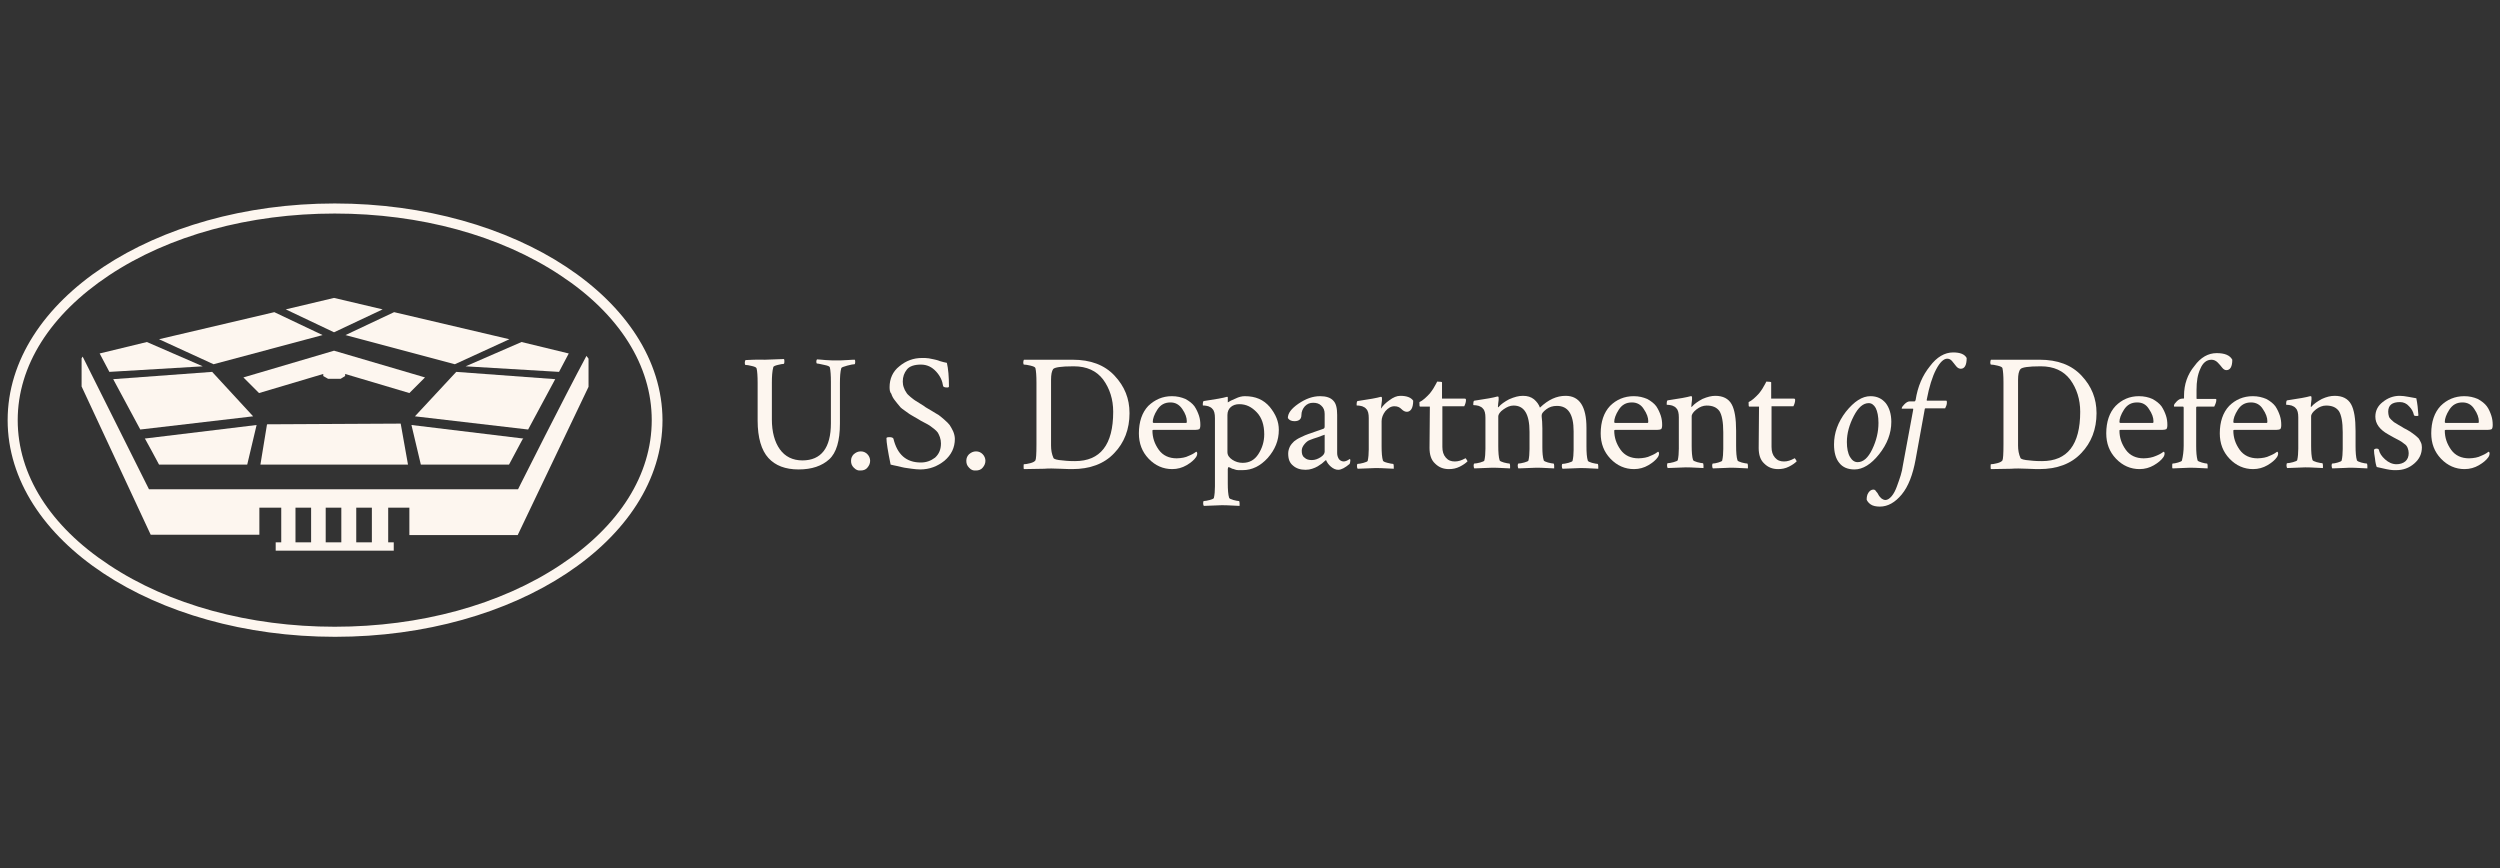 <?xml version="1.0" encoding="utf-8"?>
<!-- Generator: Adobe Illustrator 28.1.0, SVG Export Plug-In . SVG Version: 6.00 Build 0)  -->
<svg version="1.1" xmlns="http://www.w3.org/2000/svg" xmlns:xlink="http://www.w3.org/1999/xlink" x="0px" y="0px"
	 viewBox="0 0 720 250" style="enable-background:new 0 0 720 250;" xml:space="preserve">
<rect x="0" y="0" width="720" height="250" fill="#333333" stroke="none"/>
<style type="text/css">
	.st0{display:none;}
	.st1{display:inline;fill:#0A0006;}
	.st2{fill:#FDF6EF;}
</style>
<g id="Layer_2" class="st0">
	<rect x="-28.1" y="-49" class="st1" width="758.4" height="316.4"/>
</g>
<g id="Layer_1" xmlns:rdf="http://www.w3.org/1999/02/22-rdf-syntax-ns#" xmlns:dc="http://purl.org/dc/elements/1.1/" xmlns:cc="http://creativecommons.org/ns#">
	<g>
		<g>
			<path class="st2" d="M220.3,103.6c0.5,0,2.4-0.1,5.5-0.2c0.1,0.2,0.1,0.4,0.1,0.7c0,0.5-0.1,0.7-0.2,0.7c-0.3,0-0.9,0.1-1.7,0.3
				c-0.8,0.2-1.3,0.4-1.3,0.7c-0.3,1.1-0.4,2.6-0.4,4.4v10.6c0,3.6,0.8,6.5,2.3,8.6c1.5,2.1,3.7,3.2,6.5,3.2c5.4,0,8.2-3.6,8.2-10.7
				v-11.9c0-1.9-0.1-3.3-0.3-4.2c-0.1-0.3-0.6-0.5-1.6-0.7c-1-0.2-1.7-0.4-2.1-0.4c-0.1,0-0.2-0.2-0.2-0.5c0-0.4,0.1-0.6,0.2-0.7
				c0.4,0,1.2,0.1,2.5,0.2c1.2,0.1,2.3,0.1,3.1,0.1c0.8,0,1.9,0,3.1-0.1c1.3-0.1,2-0.1,2.2-0.1c0.1,0.2,0.1,0.4,0.1,0.7
				c0,0.4-0.1,0.6-0.2,0.6c-0.3,0-1,0.1-2.1,0.4c-1.1,0.3-1.6,0.5-1.7,0.7c-0.3,1-0.4,2.5-0.4,4.4v11.6c0,4.9-1,8.4-3.1,10.3
				c-2.1,1.9-5,2.9-8.8,2.9c-3.8,0-6.7-1.1-8.7-3.3c-2-2.2-3.1-5.8-3.1-10.8v-10.8c0-2-0.1-3.4-0.3-4.2c-0.1-0.3-0.5-0.5-1.4-0.7
				c-0.8-0.2-1.4-0.3-1.8-0.3c-0.1,0-0.2-0.2-0.2-0.6c0-0.4,0.1-0.6,0.2-0.8C218.3,103.5,220.2,103.6,220.3,103.6L220.3,103.6z"/>
			<path class="st2" d="M245.9,134.7c-0.6-0.6-0.8-1.2-0.8-2s0.3-1.4,0.8-1.9c0.6-0.5,1.2-0.8,2-0.8c0.8,0,1.4,0.3,1.9,0.8
				c0.5,0.5,0.8,1.2,0.8,1.9c0,0.8-0.3,1.4-0.8,2c-0.5,0.6-1.2,0.8-1.9,0.8C247.1,135.6,246.5,135.3,245.9,134.7z"/>
			<path class="st2" d="M256.2,111.5c0-2.4,0.9-4.5,2.8-6c1.9-1.6,4.1-2.4,6.5-2.4c0.7,0,1.4,0,2,0.1c0.6,0.1,1.1,0.2,1.5,0.3
				c0.4,0.1,1,0.2,1.7,0.5c0.7,0.2,1.4,0.4,2,0.5c0.4,1.7,0.6,4,0.6,6.8c0,0.2-0.2,0.3-0.5,0.3c-0.8,0-1.2-0.2-1.2-0.5
				c-0.2-1.4-0.8-2.8-2-4.1c-1.2-1.3-2.6-2-4.4-2c-1.9,0-3.3,0.5-4,1.4c-0.8,1-1.2,2.1-1.2,3.5c0,0.6,0.1,1.2,0.3,1.7
				c0.2,0.6,0.4,1,0.7,1.4c0.2,0.4,0.6,0.8,1.2,1.3c0.6,0.5,1,0.8,1.3,1c0.3,0.2,0.8,0.5,1.6,1c0.8,0.5,1.3,0.8,1.5,1
				c0.2,0.1,0.7,0.4,1.7,1c1,0.6,1.6,1,2,1.2c0.3,0.2,0.9,0.7,1.6,1.3c0.7,0.6,1.3,1.2,1.6,1.6c0.3,0.5,0.7,1.1,1,1.8
				c0.3,0.7,0.5,1.5,0.5,2.2c0,2.5-1,4.6-3,6.3c-2,1.6-4.3,2.5-7,2.5c-0.8,0-1.6-0.1-2.4-0.2c-0.9-0.1-1.6-0.2-2.1-0.3
				c-0.6-0.1-1.3-0.3-2.2-0.5c-0.9-0.2-1.5-0.3-1.8-0.4c-0.8-3.9-1.2-6.4-1.2-7.6c0-0.2,0.3-0.3,0.8-0.3c0.6,0,1,0.1,1.2,0.4
				c1.1,4.6,3.7,6.9,7.9,6.9c1.6,0,2.9-0.5,4.1-1.4c1.1-1,1.7-2.3,1.7-4.1c0-0.6-0.1-1.2-0.3-1.8c-0.2-0.5-0.4-1-0.6-1.3
				c-0.2-0.3-0.6-0.7-1.1-1.1c-0.5-0.4-0.9-0.7-1.2-0.9c-0.3-0.2-0.8-0.5-1.6-0.9c-0.8-0.4-1.3-0.7-1.6-0.9
				c-0.9-0.5-1.6-0.9-1.9-1.1c-0.4-0.2-1-0.6-1.8-1.2c-0.8-0.6-1.5-1-1.8-1.5c-0.4-0.4-0.8-1-1.3-1.6c-0.5-0.6-0.9-1.3-1.1-2
				C256.3,113,256.2,112.3,256.2,111.5L256.2,111.5z"/>
			<path class="st2" d="M279.1,134.7c-0.6-0.6-0.8-1.2-0.8-2s0.3-1.4,0.8-1.9c0.6-0.5,1.2-0.8,2-0.8c0.8,0,1.4,0.3,1.9,0.8
				c0.5,0.5,0.8,1.2,0.8,1.9c0,0.8-0.3,1.4-0.8,2c-0.5,0.6-1.2,0.8-1.9,0.8C280.3,135.6,279.6,135.3,279.1,134.7z"/>
			<path class="st2" d="M302.7,109.4v18.9c0,1.3,0.2,2.5,0.7,3.6c0.1,0.3,1,0.6,2.6,0.7c1.6,0.2,2.8,0.2,3.6,0.2
				c7.3,0,11-4.7,11-14.2c0-3.6-1-6.7-2.9-9.3c-1.9-2.5-4.7-3.8-8.4-3.8H309c-3.4,0-5.3,0.3-5.7,0.8
				C302.9,106.9,302.7,107.9,302.7,109.4L302.7,109.4z M300.6,103.6c1.2,0,2.7,0,4.6,0c1.9,0,3.1,0,3.7,0c5.2,0,9.2,1.5,12.1,4.6
				c2.9,3.1,4.3,6.6,4.3,10.8c0,4.6-1.5,8.5-4.4,11.5c-2.9,3.1-7,4.6-12.1,4.6c-0.4,0-1.5,0-3.4-0.1c-1.9-0.1-3.5-0.1-4.7,0
				l-5.8,0.1c-0.1-0.1-0.1-0.3-0.1-0.7c0-0.4,0-0.7,0.1-0.7c0.4,0,1-0.1,1.8-0.3c0.8-0.2,1.3-0.5,1.5-0.8c0.2-0.4,0.3-1.9,0.3-4.5
				v-18c0-1.9-0.1-3.2-0.3-4.1c-0.1-0.3-0.6-0.5-1.4-0.7c-0.8-0.2-1.5-0.3-1.9-0.3c-0.1,0-0.2-0.2-0.2-0.6c0-0.4,0.1-0.7,0.2-0.8
				C296.6,103.6,298.5,103.6,300.6,103.6L300.6,103.6z"/>
			<path class="st2" d="M337.1,115.9c-1.7,0-2.9,0.7-3.8,2.1c-0.9,1.4-1.3,2.6-1.3,3.5c0,0.2,0.1,0.3,0.3,0.3h9.3
				c0.2,0,0.2-0.2,0.2-0.5c0-1-0.4-2.2-1.3-3.5C339.6,116.5,338.5,115.9,337.1,115.9L337.1,115.9z M337.5,114.1
				c1.5,0,2.7,0.3,3.9,0.8c1.1,0.6,2,1.3,2.6,2.1c0.6,0.9,1,1.8,1.3,2.7c0.3,0.9,0.4,1.8,0.4,2.7c0,0.6-0.1,1-0.3,1.2
				c-0.2,0.1-0.6,0.2-1.1,0.2h-12c-0.3,0-0.4,0.1-0.4,0.2c0,2,0.6,3.8,1.8,5.5c1.2,1.7,3,2.5,5.2,2.5c0.7,0,1.3-0.1,1.9-0.2
				c0.6-0.1,1.1-0.3,1.5-0.5c0.4-0.2,0.8-0.3,1.1-0.5c0.3-0.2,0.6-0.3,0.8-0.5l0.3-0.2c0.2,0,0.3,0.2,0.3,0.6c0,0.3-0.1,0.5-0.3,0.9
				c-0.6,0.9-1.6,1.7-2.8,2.4c-1.2,0.7-2.6,1.1-4.1,1.1c-2.6,0-4.9-1-6.8-3c-1.9-2-2.8-4.4-2.8-7.3c0-3.3,0.9-6,2.7-7.9
				C332.6,115.1,334.8,114.1,337.5,114.1L337.5,114.1z"/>
			<path class="st2" d="M356.9,116.4c-1,0-1.8,0.3-2.4,0.8c-0.6,0.5-1,1.3-1,2.3v10.7c0,0.9,0.5,1.6,1.4,2.2c0.9,0.6,1.9,0.9,3,0.9
				c1.9,0,3.4-0.8,4.5-2.5c1.1-1.7,1.7-3.6,1.7-5.7c0-2.7-0.7-4.8-2.1-6.3C360.5,117.2,358.9,116.4,356.9,116.4L356.9,116.4z
				 M358.5,114.1c3.1,0,5.4,1,7.2,3.1c1.7,2.1,2.6,4.2,2.6,6.6c0,3.1-1.1,5.7-3.2,8.1c-2.1,2.3-4.5,3.5-7.2,3.5c-0.5,0-0.9,0-1.3,0
				c-0.4,0-0.7-0.1-1-0.2c-0.3-0.1-0.5-0.2-0.7-0.2c-0.2-0.1-0.4-0.2-0.6-0.3c-0.3-0.1-0.4-0.2-0.5-0.2c-0.1,0.2-0.2,0.4-0.2,0.6
				v4.1c0,1.8,0.1,3.3,0.4,4.2c0.1,0.2,0.5,0.4,1.2,0.6c0.8,0.2,1.3,0.3,1.6,0.3c0.1,0,0.2,0.2,0.2,0.6c0,0.4,0,0.7,0,0.8
				c-3.2-0.2-4.9-0.2-5.1-0.2c-0.2,0-1.9,0.1-5.2,0.2c-0.1-0.1-0.2-0.4-0.2-0.8c0-0.4,0.1-0.6,0.2-0.6c0.4,0,0.9-0.1,1.7-0.3
				c0.7-0.2,1.2-0.4,1.2-0.6c0.2-0.9,0.3-2,0.3-3.3v-19.7c0-1.2-0.2-2.1-0.7-2.6c-0.3-0.4-0.7-0.6-1.2-0.8c-0.5-0.1-0.8-0.2-1.1-0.2
				c-0.3,0-0.5,0-0.5-0.1c0-0.8,0.1-1.2,0.3-1.2c3.4-0.5,5.6-0.9,6.6-1.2c0,0,0.1,0,0.2,0c0.1,0,0.1,0.1,0.1,0.3c0,0.2,0,0.4,0,0.6
				c0,0.3,0,0.4,0,0.4v0.3c0.4-0.3,1.2-0.7,2.2-1.1C356.8,114.3,357.7,114.1,358.5,114.1L358.5,114.1z"/>
			<path class="st2" d="M375.7,131.8c0.5,0.5,1.2,0.7,2.1,0.7c0.9,0,1.7-0.3,2.5-0.8c0.8-0.5,1.2-1.1,1.2-1.6v-4.9
				c-0.3,0.1-0.9,0.3-1.9,0.7c-1,0.3-1.8,0.6-2.3,0.8c-0.6,0.2-1.1,0.6-1.6,1.2c-0.5,0.6-0.8,1.2-0.8,1.9
				C374.9,130.7,375.1,131.4,375.7,131.8L375.7,131.8z M380.2,114.1c1.7,0,3,0.4,3.8,1.3c0.8,0.8,1.1,2.2,1.1,4.1v11
				c0,0.7,0.2,1.2,0.5,1.7c0.3,0.4,0.8,0.7,1.4,0.7c0.4,0,1-0.2,1.7-0.7c0.1,0,0.2,0.1,0.2,0.4c0,0.4-0.1,0.7-0.2,1
				c-1.3,1.1-2.4,1.7-3.3,1.7c-0.7,0-1.4-0.3-2.1-0.9c-0.7-0.6-1.1-1.2-1.4-1.9c0,0-0.2,0.1-0.4,0.3c-0.2,0.2-0.5,0.4-0.8,0.7
				c-0.4,0.3-0.8,0.5-1.2,0.8c-0.5,0.3-1,0.5-1.6,0.7c-0.6,0.2-1.2,0.3-1.9,0.3c-1.5,0-2.7-0.4-3.6-1.2c-1-0.8-1.4-1.9-1.4-3.5
				c0-0.7,0.2-1.4,0.5-2c0.3-0.6,0.8-1.1,1.2-1.5c0.5-0.4,1.1-0.8,2-1.2c0.8-0.4,1.5-0.7,2.1-0.9c0.6-0.2,1.4-0.5,2.3-0.8
				c1-0.3,1.6-0.6,2-0.7c0.3-0.1,0.4-0.3,0.4-0.7v-3.6c0-1-0.3-1.8-1-2.4c-0.6-0.6-1.4-0.8-2.3-0.8c-1,0-1.7,0.3-2.4,1
				c-0.6,0.7-1,1.5-1,2.6c0,1.1-0.7,1.7-2,1.7c-0.9,0-1.5-0.3-1.9-0.9c0-1.4,1-2.7,3-4.1C376.1,114.8,378.1,114.1,380.2,114.1
				L380.2,114.1z"/>
			<path class="st2" d="M403.3,114c1.9,0,3.1,0.5,3.7,1.4c0,1.1-0.2,1.9-0.5,2.4c-0.3,0.5-0.8,0.8-1.3,0.8c-0.6,0-1.1-0.3-1.6-0.8
				c-0.5-0.5-1.1-0.8-2-0.8c-1,0-1.8,0.5-2.6,1.4c-0.7,0.9-1.1,1.9-1.1,2.9v7.2c0,1.8,0.1,3.3,0.4,4.2c0.1,0.2,0.5,0.4,1.3,0.6
				c0.8,0.2,1.3,0.3,1.6,0.3c0.1,0,0.2,0.2,0.2,0.6c0,0.4,0,0.7,0,0.8c-3.2-0.2-4.9-0.2-5.2-0.2c-0.2,0-1.9,0.1-5.2,0.2
				c-0.1-0.1-0.2-0.4-0.2-0.8c0-0.4,0.1-0.6,0.2-0.6c0.4,0,0.9-0.1,1.7-0.3c0.7-0.2,1.2-0.4,1.2-0.6c0.2-0.9,0.3-2,0.3-3.3v-9
				c0-1.2-0.2-2.1-0.7-2.6c-0.3-0.4-0.7-0.6-1.2-0.8c-0.5-0.1-0.8-0.2-1.1-0.2c-0.3,0-0.5,0-0.5-0.1c0-0.8,0.1-1.2,0.3-1.2
				c3.4-0.5,5.6-0.9,6.6-1.2c0,0,0.1,0,0.2,0c0.1,0,0.2,0.1,0.2,0.4c0,0.3,0,0.5,0,0.6l-0.3,2.4c0.6-0.9,1.4-1.7,2.4-2.4
				C401.3,114.4,402.3,114,403.3,114L403.3,114z"/>
			<path class="st2" d="M411.8,117.1H409c-0.2,0-0.2-0.3-0.2-1c0-0.2,0-0.3,0-0.3c0.9-0.4,1.9-1.3,3-2.5c0.3-0.4,0.7-0.9,1-1.4
				c0.3-0.5,0.6-1,0.8-1.4c0.2-0.4,0.3-0.6,0.3-0.6c1,0,1.4,0.1,1.4,0.2v4.7c0.8,0,2.1,0,3.8,0c1.7,0,2.6,0,2.7,0
				c0.3,0,0.4,0.1,0.4,0.4c0,0.6-0.2,1.2-0.5,1.8h-6.3v11.7c0,1.3,0.3,2.3,1,3.1c0.7,0.8,1.5,1.1,2.6,1.1c1,0,1.9-0.3,3-0.9
				c0.1-0.1,0.2,0.1,0.4,0.4c0.2,0.3,0.3,0.5,0.2,0.5c-0.5,0.5-1.2,1-2.2,1.5c-1,0.5-2,0.7-3.1,0.7c-1.6,0-2.9-0.5-4-1.6
				c-1.1-1-1.6-2.5-1.6-4.5L411.8,117.1L411.8,117.1L411.8,117.1z"/>
			<path class="st2" d="M438.6,114c1.3,0,2.3,0.3,3.2,1c0.8,0.7,1.4,1.5,1.7,2.4c2.4-2.3,4.8-3.4,7.4-3.4c4,0,6,3.1,6,9.2v5.3
				c0,1.8,0.1,3.3,0.4,4.2c0.1,0.2,0.5,0.4,1.2,0.6c0.8,0.2,1.3,0.3,1.6,0.3c0.1,0,0.2,0.2,0.2,0.6c0,0.4,0,0.7,0,0.8
				c-3.2-0.2-4.9-0.2-5.1-0.2c-0.2,0-1.9,0.1-5.2,0.2c-0.1-0.1-0.2-0.4-0.2-0.8c0-0.4,0.1-0.6,0.2-0.6c0.4,0,0.9-0.1,1.7-0.3
				c0.7-0.2,1.2-0.4,1.2-0.6c0.2-0.9,0.3-1.9,0.3-3.1v-5.4c0-4.9-1.6-7.3-4.8-7.3c-1.2,0-2.2,0.3-3.1,1c-0.9,0.7-1.3,1.2-1.3,1.7
				l0,0.2v0.2c0.1,0.8,0.2,1.9,0.2,3.4v5.4c0,1.6,0.1,2.8,0.4,3.8c0.1,0.2,0.5,0.4,1.2,0.6c0.8,0.2,1.3,0.3,1.6,0.3
				c0.1,0,0.2,0.2,0.2,0.6c0,0.4,0,0.7,0,0.8c-3.2-0.2-4.9-0.2-5.1-0.2c-0.2,0-1.9,0.1-5.2,0.2c-0.1-0.1-0.2-0.4-0.2-0.8
				c0-0.4,0.1-0.6,0.2-0.6c0.4,0,0.9-0.1,1.7-0.3c0.7-0.2,1.2-0.4,1.2-0.6c0.2-0.9,0.3-2,0.3-3.3v-4.9c0-5.1-1.5-7.6-4.6-7.6
				c-1,0-1.9,0.4-2.9,1.1c-1,0.7-1.5,1.4-1.5,2.1v8.4c0,1.8,0.1,3.3,0.4,4.2c0.1,0.2,0.5,0.4,1.2,0.6c0.8,0.2,1.3,0.3,1.6,0.3
				c0.1,0,0.2,0.2,0.2,0.6c0,0.4,0,0.7,0,0.8c-3.2-0.2-4.9-0.2-5.1-0.2c-0.2,0-1.9,0.1-5.2,0.2c-0.1-0.1-0.2-0.4-0.2-0.8
				s0.1-0.6,0.2-0.6c0.4,0,0.9-0.1,1.7-0.3c0.7-0.2,1.2-0.4,1.2-0.6c0.2-0.9,0.3-2,0.3-3.3v-9c0-1.2-0.2-2.1-0.7-2.6
				c-0.3-0.4-0.7-0.6-1.2-0.8c-0.5-0.1-0.8-0.2-1.1-0.2c-0.3,0-0.5,0-0.5-0.1c0-0.8,0.1-1.2,0.3-1.2c3.4-0.5,5.6-0.9,6.6-1.2
				c0,0,0.1,0,0.2,0c0.1,0,0.2,0.1,0.2,0.4c0,0.3,0,0.5,0,0.6c-0.1,0.9-0.2,1.5-0.2,1.9c0,0.1,0,0.2,0.1,0.2c0,0,0.1,0,0.1-0.1
				c0.7-0.8,1.7-1.5,3-2.2C436.2,114.3,437.4,114,438.6,114L438.6,114z"/>
			<path class="st2" d="M470,115.9c-1.7,0-2.9,0.7-3.8,2.1c-0.9,1.4-1.3,2.6-1.3,3.5c0,0.2,0.1,0.3,0.3,0.3h9.3
				c0.2,0,0.2-0.2,0.2-0.5c0-1-0.4-2.2-1.3-3.5C472.6,116.5,471.4,115.9,470,115.9L470,115.9z M470.5,114.1c1.5,0,2.7,0.3,3.9,0.8
				c1.1,0.6,2,1.3,2.6,2.1c0.6,0.9,1,1.8,1.3,2.7c0.3,0.9,0.4,1.8,0.4,2.7c0,0.6-0.1,1-0.3,1.2c-0.2,0.1-0.6,0.2-1.1,0.2h-12
				c-0.3,0-0.4,0.1-0.4,0.2c0,2,0.6,3.8,1.8,5.5c1.2,1.7,3,2.5,5.2,2.5c0.7,0,1.3-0.1,1.9-0.2c0.6-0.1,1.1-0.3,1.5-0.5
				c0.4-0.2,0.8-0.3,1.1-0.5c0.3-0.2,0.6-0.3,0.8-0.5l0.3-0.2c0.2,0,0.3,0.2,0.3,0.6c0,0.3-0.1,0.5-0.3,0.9
				c-0.6,0.9-1.6,1.7-2.8,2.4c-1.2,0.7-2.6,1.1-4.1,1.1c-2.6,0-4.9-1-6.8-3c-1.9-2-2.8-4.4-2.8-7.3c0-3.3,0.9-6,2.7-7.9
				C465.5,115.1,467.8,114.1,470.5,114.1L470.5,114.1z"/>
			<path class="st2" d="M494,114c2.2,0,3.8,0.8,4.7,2.4c0.9,1.6,1.3,4.2,1.3,7.7v4.3c0,1.8,0.1,3.3,0.4,4.2c0.1,0.2,0.5,0.4,1.2,0.6
				c0.8,0.2,1.3,0.3,1.6,0.3c0.1,0,0.2,0.2,0.2,0.6c0,0.4,0,0.7,0,0.8c-3.2-0.2-4.9-0.2-5.1-0.2c-0.1,0-1.7,0.1-5,0.2
				c-0.1-0.1-0.2-0.4-0.2-0.8c0-0.4,0.1-0.6,0.2-0.6c0.4,0,0.9-0.1,1.6-0.3c0.7-0.2,1.1-0.4,1.1-0.6c0.2-0.9,0.3-2,0.3-3.3v-4.8
				c0-3-0.4-5-1.1-6.1c-0.8-1.1-2-1.6-3.7-1.6c-1,0-2,0.4-2.9,1.1c-0.9,0.7-1.4,1.4-1.4,2v8.4c0,1.8,0.1,3.3,0.4,4.2
				c0.1,0.2,0.5,0.4,1.2,0.6c0.8,0.2,1.3,0.3,1.6,0.3c0.1,0,0.2,0.2,0.2,0.6c0,0.4,0,0.7,0,0.8c-3.2-0.2-4.9-0.2-5.1-0.2
				c-0.2,0-1.9,0.1-5.2,0.2c-0.1-0.1-0.2-0.4-0.2-0.8c0-0.4,0.1-0.6,0.2-0.6c0.4,0,0.9-0.1,1.7-0.3c0.7-0.2,1.2-0.4,1.2-0.6
				c0.2-0.9,0.3-2,0.3-3.3v-9c0-1.2-0.2-2.1-0.7-2.6c-0.3-0.4-0.7-0.6-1.2-0.8c-0.5-0.1-0.8-0.2-1.1-0.2s-0.5,0-0.5-0.1
				c0-0.8,0.1-1.2,0.3-1.2c3.4-0.5,5.6-0.9,6.6-1.2c0,0,0.1,0,0.2,0c0.1,0,0.2,0.1,0.2,0.4c0,0.3,0,0.5,0,0.6
				c-0.1,0.9-0.2,1.5-0.2,1.9c0,0.1,0,0.2,0.1,0.2c0,0,0.1,0,0.1-0.1c0.7-0.8,1.7-1.5,3-2.2C491.7,114.3,492.9,114,494,114L494,114z
				"/>
			<path class="st2" d="M506.6,117.1h-2.8c-0.2,0-0.2-0.3-0.2-1c0-0.2,0-0.3,0-0.3c0.9-0.4,1.9-1.3,3-2.5c0.3-0.4,0.7-0.9,1-1.4
				c0.3-0.5,0.6-1,0.8-1.4c0.2-0.4,0.3-0.6,0.3-0.6c0.9,0,1.4,0.1,1.4,0.2v4.7c0.8,0,2.1,0,3.8,0c1.7,0,2.6,0,2.7,0
				c0.3,0,0.4,0.1,0.4,0.4c0,0.6-0.2,1.2-0.5,1.8h-6.3v11.7c0,1.3,0.3,2.3,1,3.1c0.7,0.8,1.5,1.1,2.6,1.1c1,0,1.9-0.3,3-0.9
				c0.1-0.1,0.2,0.1,0.4,0.4c0.2,0.3,0.3,0.5,0.2,0.5c-0.5,0.5-1.2,1-2.2,1.5c-1,0.5-2,0.7-3.1,0.7c-1.6,0-2.9-0.5-4-1.6
				c-1.1-1-1.6-2.5-1.6-4.5L506.6,117.1L506.6,117.1z"/>
			<path class="st2" d="M538.2,116.1c-1.6,0-3,1.2-4.3,3.7c-1.3,2.5-2,5-2,7.5c0,1.8,0.3,3.3,0.9,4.3c0.6,1,1.3,1.5,2.2,1.5
				c1.6,0,3-1.2,4.2-3.7c1.2-2.5,1.8-5,1.8-7.6c0-1.9-0.3-3.3-0.8-4.3C539.7,116.6,539,116.1,538.2,116.1L538.2,116.1z M538.7,114.1
				c1.9,0,3.3,0.7,4.4,2c1,1.3,1.6,3.1,1.6,5.4c0,3.3-1.2,6.4-3.5,9.3c-2.3,2.9-4.7,4.4-7.1,4.4c-1.9,0-3.4-0.6-4.4-1.9
				c-1-1.2-1.5-3-1.5-5.3c0-3.3,1.1-6.4,3.4-9.4C534,115.6,536.3,114.1,538.7,114.1L538.7,114.1z"/>
			<path class="st2" d="M562.5,101.5c2,0,3.3,0.5,3.9,1.6c0,2.1-0.6,3.1-1.7,3.1c-0.4,0-0.9-0.2-1.3-0.7c-0.4-0.5-0.8-1-1.2-1.5
				c-0.4-0.5-0.9-0.7-1.4-0.7c-1,0-2.1,1-3.2,3.1c-1.1,2.1-2,5-2.7,8.7v0.1c0,0.1,0,0.2,0.1,0.2h5.5c0.2,0,0.2,0.2,0.2,0.6
				c0,0.5-0.2,1-0.5,1.6h-5.6c-0.2,0-0.3,0.1-0.3,0.4l-2.6,14.3c-0.8,4.4-2.1,7.8-4,10.1c-1.9,2.3-4,3.5-6.3,3.5
				c-1.1,0-2-0.2-2.6-0.6c-0.6-0.4-1-0.9-1.2-1.4c0-0.7,0.1-1.4,0.5-2c0.4-0.6,0.9-0.9,1.4-0.9c0.3,0,0.6,0.1,0.8,0.5
				c0.3,0.3,0.5,0.6,0.7,1c0.2,0.4,0.5,0.7,0.8,1c0.4,0.3,0.8,0.5,1.2,0.5c0.6,0,1.2-0.4,1.8-1.1c0.6-0.7,1.1-1.7,1.5-2.8
				c0.4-1.1,0.8-2.2,1.1-3.2c0.3-1,0.5-1.9,0.6-2.7L551,118v-0.1c0-0.2,0-0.2-0.1-0.2h-3.1c-0.1,0-0.1,0-0.1-0.1
				c0-0.3,0.3-0.7,0.8-1.2c0.5-0.5,1-0.8,1.5-0.8h1.4c0.1,0,0.2-0.1,0.3-0.4c0.6-3.9,2-7.1,4.1-9.7
				C557.8,102.8,560.1,101.5,562.5,101.5L562.5,101.5z"/>
			<path class="st2" d="M581.2,109.4v18.9c0,1.3,0.2,2.5,0.7,3.6c0.1,0.3,1,0.6,2.6,0.7c1.6,0.2,2.8,0.2,3.6,0.2
				c7.3,0,11-4.7,11-14.2c0-3.6-1-6.7-2.9-9.3c-1.9-2.5-4.7-3.8-8.4-3.8h-0.2c-3.4,0-5.3,0.3-5.7,0.8
				C581.4,106.9,581.2,107.9,581.2,109.4L581.2,109.4z M579.1,103.6c1.2,0,2.7,0,4.6,0c1.9,0,3.1,0,3.7,0c5.2,0,9.2,1.5,12.1,4.6
				c2.9,3.1,4.3,6.6,4.3,10.8c0,4.6-1.5,8.5-4.4,11.5c-2.9,3.1-7,4.6-12.1,4.6c-0.4,0-1.5,0-3.4-0.1c-1.9-0.1-3.5-0.1-4.7,0
				l-5.8,0.1c-0.1-0.1-0.1-0.3-0.1-0.7c0-0.4,0-0.7,0.1-0.7c0.4,0,1-0.1,1.8-0.3c0.8-0.2,1.3-0.5,1.5-0.8c0.2-0.4,0.3-1.9,0.3-4.5
				v-18c0-1.9-0.1-3.2-0.3-4.1c-0.1-0.3-0.6-0.5-1.4-0.7c-0.8-0.2-1.5-0.3-1.9-0.3c-0.1,0-0.2-0.2-0.2-0.6c0-0.4,0.1-0.7,0.2-0.8
				C575,103.6,576.9,103.6,579.1,103.6L579.1,103.6z"/>
			<path class="st2" d="M615.5,115.9c-1.7,0-2.9,0.7-3.8,2.1c-0.9,1.4-1.3,2.6-1.3,3.5c0,0.2,0.1,0.3,0.3,0.3h9.3
				c0.2,0,0.2-0.2,0.2-0.5c0-1-0.4-2.2-1.3-3.5C618.1,116.5,617,115.9,615.5,115.9L615.5,115.9z M616,114.1c1.5,0,2.8,0.3,3.9,0.8
				c1.1,0.6,2,1.3,2.6,2.1c0.6,0.9,1,1.8,1.3,2.7c0.3,0.9,0.4,1.8,0.4,2.7c0,0.6-0.1,1-0.3,1.2c-0.2,0.1-0.6,0.2-1.1,0.2h-12
				c-0.3,0-0.4,0.1-0.4,0.2c0,2,0.6,3.8,1.8,5.5c1.2,1.7,3,2.5,5.2,2.5c0.7,0,1.3-0.1,1.9-0.2c0.6-0.1,1.1-0.3,1.6-0.5
				c0.4-0.2,0.8-0.3,1.1-0.5c0.3-0.2,0.6-0.3,0.8-0.5l0.3-0.2c0.2,0,0.3,0.2,0.3,0.6c0,0.3-0.1,0.5-0.3,0.9
				c-0.6,0.9-1.6,1.7-2.8,2.4c-1.2,0.7-2.6,1.1-4.1,1.1c-2.6,0-4.9-1-6.8-3c-1.9-2-2.8-4.4-2.8-7.3c0-3.3,0.9-6,2.7-7.9
				C611.1,115.1,613.3,114.1,616,114.1L616,114.1z"/>
			<path class="st2" d="M638.4,101.7c2.3,0,3.8,0.6,4.5,1.9c0,2-0.6,3-1.7,3c-0.4,0-0.8-0.2-1.2-0.7c-0.4-0.5-0.8-1-1.3-1.5
				c-0.5-0.5-1.1-0.8-1.8-0.8c-1.4,0-2.5,0.9-3.2,2.6c-0.8,1.7-1.1,3.7-1.1,6.1v2.4c0,0.2,0.1,0.2,0.2,0.2h5.3
				c0.2,0,0.2,0.1,0.2,0.3c0,0.5-0.2,1.1-0.6,1.9h-4.9c-0.2,0-0.3,0.1-0.3,0.3v11c0,1.7,0.1,3.1,0.4,4.2c0.1,0.2,0.5,0.4,1.2,0.6
				c0.7,0.2,1.2,0.3,1.5,0.3c0.1,0,0.2,0.2,0.2,0.6c0,0.4,0,0.7,0,0.8c-3.2-0.2-4.9-0.2-5.1-0.2c-0.1,0-1.8,0.1-5,0.2
				c-0.1-0.1-0.1-0.2-0.1-0.5c0-0.2,0-0.5,0-0.6c0-0.2,0.1-0.3,0.1-0.3c0.4,0,0.9-0.1,1.6-0.3c0.7-0.2,1.1-0.4,1.1-0.6
				c0.3-1.2,0.5-2.7,0.5-4.2v-11c0-0.2-0.1-0.3-0.2-0.3h-2.5c-0.1,0-0.1-0.1-0.1-0.3c0-0.3,0.3-0.7,0.8-1.2c0.5-0.5,1-0.8,1.6-0.8
				h0.3c0.2,0,0.2-0.1,0.2-0.3V114c0-3.3,1-6.2,3-8.6C633.8,102.9,636,101.7,638.4,101.7L638.4,101.7z"/>
			<path class="st2" d="M648.3,115.9c-1.7,0-2.9,0.7-3.8,2.1c-0.9,1.4-1.3,2.6-1.3,3.5c0,0.2,0.1,0.3,0.3,0.3h9.3
				c0.2,0,0.2-0.2,0.2-0.5c0-1-0.4-2.2-1.3-3.5C650.9,116.5,649.7,115.9,648.3,115.9L648.3,115.9z M648.8,114.1
				c1.5,0,2.7,0.3,3.9,0.8c1.1,0.6,2,1.3,2.6,2.1c0.6,0.9,1,1.8,1.3,2.7c0.3,0.9,0.4,1.8,0.4,2.7c0,0.6-0.1,1-0.3,1.2
				c-0.2,0.1-0.6,0.2-1.1,0.2h-12c-0.3,0-0.4,0.1-0.4,0.2c0,2,0.6,3.8,1.8,5.5c1.2,1.7,3,2.5,5.2,2.5c0.7,0,1.3-0.1,1.9-0.2
				c0.6-0.1,1.1-0.3,1.5-0.5c0.4-0.2,0.8-0.3,1.1-0.5c0.3-0.2,0.6-0.3,0.8-0.5l0.3-0.2c0.2,0,0.3,0.2,0.3,0.6c0,0.3-0.1,0.5-0.3,0.9
				c-0.6,0.9-1.6,1.7-2.8,2.4c-1.2,0.7-2.6,1.1-4.1,1.1c-2.6,0-4.9-1-6.8-3c-1.9-2-2.8-4.4-2.8-7.3c0-3.3,0.9-6,2.7-7.9
				C643.8,115.1,646.1,114.1,648.8,114.1L648.8,114.1z"/>
			<path class="st2" d="M672.4,114c2.2,0,3.8,0.8,4.7,2.4c0.9,1.6,1.3,4.2,1.3,7.7v4.3c0,1.8,0.1,3.3,0.4,4.2
				c0.1,0.2,0.5,0.4,1.2,0.6c0.8,0.2,1.3,0.3,1.6,0.3c0.1,0,0.2,0.2,0.2,0.6c0,0.4,0,0.7,0,0.8c-3.2-0.2-4.9-0.2-5.1-0.2
				c-0.1,0-1.7,0.1-5,0.2c-0.1-0.1-0.2-0.4-0.2-0.8c0-0.4,0.1-0.6,0.2-0.6c0.4,0,0.9-0.1,1.6-0.3c0.7-0.2,1.1-0.4,1.1-0.6
				c0.2-0.9,0.3-2,0.3-3.3v-4.8c0-3-0.4-5-1.1-6.1c-0.8-1.1-2-1.6-3.7-1.6c-1,0-2,0.4-2.9,1.1c-0.9,0.7-1.4,1.4-1.4,2v8.4
				c0,1.8,0.1,3.3,0.4,4.2c0.1,0.2,0.5,0.4,1.2,0.6c0.8,0.2,1.3,0.3,1.6,0.3c0.1,0,0.2,0.2,0.2,0.6c0,0.4,0,0.7,0,0.8
				c-3.2-0.2-4.9-0.2-5.1-0.2c-0.2,0-1.9,0.1-5.2,0.2c-0.1-0.1-0.2-0.4-0.2-0.8c0-0.4,0.1-0.6,0.2-0.6c0.4,0,0.9-0.1,1.7-0.3
				c0.7-0.2,1.2-0.4,1.2-0.6c0.2-0.9,0.3-2,0.3-3.3v-9c0-1.2-0.2-2.1-0.7-2.6c-0.3-0.4-0.7-0.6-1.2-0.8c-0.5-0.1-0.8-0.2-1.1-0.2
				c-0.3,0-0.5,0-0.5-0.1c0-0.8,0.1-1.2,0.3-1.2c3.4-0.5,5.6-0.9,6.6-1.2c0,0,0.1,0,0.2,0c0.1,0,0.2,0.1,0.2,0.4c0,0.3,0,0.5,0,0.6
				c-0.1,0.9-0.2,1.5-0.2,1.9c0,0.1,0,0.2,0.1,0.2c0,0,0.1,0,0.1-0.1c0.7-0.8,1.7-1.5,3-2.2C670,114.3,671.2,114,672.4,114
				L672.4,114z"/>
			<path class="st2" d="M691.1,114c0.7,0,1.6,0.1,2.6,0.3c1.1,0.2,1.8,0.3,2.2,0.4c0.3,1.5,0.5,3.1,0.6,4.9c0,0.2-0.2,0.2-0.6,0.2
				c-0.4,0-0.7-0.1-0.7-0.3c-0.2-0.9-0.6-1.7-1.4-2.5c-0.7-0.8-1.6-1.2-2.6-1.2c-2.3,0-3.4,0.9-3.4,2.8c0,0.5,0.1,0.9,0.2,1.3
				c0.1,0.4,0.4,0.7,0.7,1c0.4,0.3,0.6,0.6,0.8,0.7c0.2,0.1,0.6,0.4,1.3,0.8c0.7,0.4,1.1,0.6,1.2,0.7c0.1,0.1,0.5,0.3,1.1,0.6
				c0.6,0.4,1.1,0.6,1.3,0.8c0.3,0.2,0.6,0.4,1.1,0.8c0.5,0.4,0.8,0.7,1.1,1c0.2,0.3,0.4,0.7,0.6,1.1s0.3,0.9,0.3,1.4
				c0,1.9-0.7,3.4-2.2,4.7c-1.5,1.3-3.2,1.9-5.2,1.9c-0.7,0-1.3,0-1.8-0.1c-0.6-0.1-1.2-0.2-2-0.4c-0.8-0.2-1.4-0.3-1.8-0.4
				c-0.2-0.5-0.4-1.3-0.5-2.4c-0.2-1.1-0.3-1.9-0.3-2.6c0.3-0.2,0.4-0.3,0.6-0.3c0.5,0,0.7,0.1,0.8,0.3c0.2,1,0.8,1.9,1.8,2.8
				c1,0.9,2.1,1.4,3.3,1.4c1,0,1.9-0.3,2.5-0.8c0.7-0.6,1-1.4,1-2.4c0-0.5-0.1-1-0.3-1.5c-0.2-0.5-0.5-0.9-1-1.2
				c-0.5-0.4-0.9-0.7-1.3-0.9c-0.4-0.2-1-0.5-1.7-0.9c-0.7-0.4-1.3-0.7-1.6-0.9c-2.5-1.4-3.7-3.1-3.7-5.1c0-1.7,0.7-3.1,2.1-4.2
				C687.7,114.6,689.3,114,691.1,114L691.1,114z"/>
			<path class="st2" d="M709.2,115.9c-1.7,0-2.9,0.7-3.8,2.1c-0.9,1.4-1.3,2.6-1.3,3.5c0,0.2,0.1,0.3,0.3,0.3h9.3
				c0.2,0,0.2-0.2,0.2-0.5c0-1-0.4-2.2-1.3-3.5C711.8,116.5,710.6,115.9,709.2,115.9L709.2,115.9z M709.7,114.1
				c1.5,0,2.7,0.3,3.9,0.8c1.1,0.6,2,1.3,2.6,2.1s1,1.8,1.3,2.7c0.3,0.9,0.4,1.8,0.4,2.7c0,0.6-0.1,1-0.3,1.2
				c-0.2,0.1-0.6,0.2-1.1,0.2h-12c-0.3,0-0.4,0.1-0.4,0.2c0,2,0.6,3.8,1.8,5.5c1.2,1.7,3,2.5,5.2,2.5c0.7,0,1.3-0.1,1.9-0.2
				c0.6-0.1,1.1-0.3,1.5-0.5c0.4-0.2,0.8-0.3,1.1-0.5c0.3-0.2,0.6-0.3,0.8-0.5l0.3-0.2c0.2,0,0.3,0.2,0.3,0.6c0,0.3-0.1,0.5-0.3,0.9
				c-0.6,0.9-1.6,1.7-2.8,2.4c-1.2,0.7-2.6,1.1-4.1,1.1c-2.6,0-4.9-1-6.8-3c-1.9-2-2.8-4.4-2.8-7.3c0-3.3,0.9-6,2.7-7.9
				C704.7,115.1,707,114.1,709.7,114.1L709.7,114.1z"/>
		</g>
		<path class="st2" d="M96.4,58.6C44.4,58.6,2.2,86.5,2.2,121s42.2,62.4,94.3,62.4s94.3-27.9,94.3-62.4
			C190.7,86.5,148.5,58.6,96.4,58.6z M96.4,61.5c24.6,0,47.7,6.3,65,17.8c17,11.2,26.3,26,26.3,41.7s-9.3,30.5-26.3,41.7
			c-17.3,11.5-40.4,17.8-65,17.8c-24.6,0-47.7-6.3-65-17.8c-17-11.2-26.3-26-26.3-41.7c0-15.6,9.3-30.4,26.3-41.7
			C48.7,67.8,71.8,61.5,96.4,61.5"/>
		<polygon class="st2" points="122.4,108.7 96.2,101 70.1,108.7 74.6,113.2 93.1,107.7 93.1,108.3 94.5,109.1 98.1,109.1 
			99.4,108.3 99.4,107.7 117.9,113.2 		"/>
		<path class="st2" d="M107.1,156.2h-4.5v-10h4.5V156.2z M98.3,156.2h-4.5v-10h4.5V156.2z M89.6,156.2h-4.5v-10h4.5V156.2z
			 M150,139.3l-0.8,1.6H42.9l-0.8-1.6l-18.3-36.6l-0.3,0.5v8.1l19.9,42.7h31.3v-7.8l6.3,0v10h-1.6v2.4h34v-2.4h-1.6v-10h6.1l0,7.9
			h31.2l20.4-42.7v-8.1l-0.6-0.8C162.4,114.6,150.1,139.1,150,139.3L150,139.3z"/>
		<g>
			<path class="st2" d="M115.4,122c0,0-38.4,0.2-38.5,0.2L75,133.8h42.5L115.4,122z"/>
			<polygon class="st2" points="113.5,89.9 99.5,96.5 131,104.9 146.7,97.7 			"/>
			<polygon class="st2" points="82.3,89.1 96.2,95.7 110.2,89.1 96.2,85.8 			"/>
			<path class="st2" d="M150.7,126.3c-10.7-1.3-21.4-2.6-32.2-3.9c0.9,3.8,1.8,7.6,2.7,11.4h25.4c1.1-2.1,2.8-5.3,3.9-7.3v0
				C150.6,126.5,150.7,126.4,150.7,126.3z"/>
			<polygon class="st2" points="45.8,97.7 61.5,104.9 92.9,96.5 79,89.9 			"/>
			<polygon class="st2" points="58.4,105.5 42.3,98.5 28.7,101.8 28.7,101.8 31.5,107.1 			"/>
			<polygon class="st2" points="152.1,123.7 159.9,109.2 131.4,107.1 119.5,119.9 152.1,123.7 			"/>
			<polygon class="st2" points="163.8,101.8 150.2,98.5 134.1,105.5 134.1,105.5 161,107.1 			"/>
			<polygon class="st2" points="72.9,119.9 61.1,107.1 32.6,109.2 32.6,109.2 40.4,123.7 			"/>
			<path class="st2" d="M45.8,133.8h25.4l0,0c0.9-3.8,1.8-7.6,2.7-11.4c-10.7,1.3-21.4,2.6-32.2,3.9c0.1,0.1,0.1,0.2,0.2,0.3
				C43,128.5,44.7,131.8,45.8,133.8z"/>
		</g>
	</g>
</g>
</svg>
